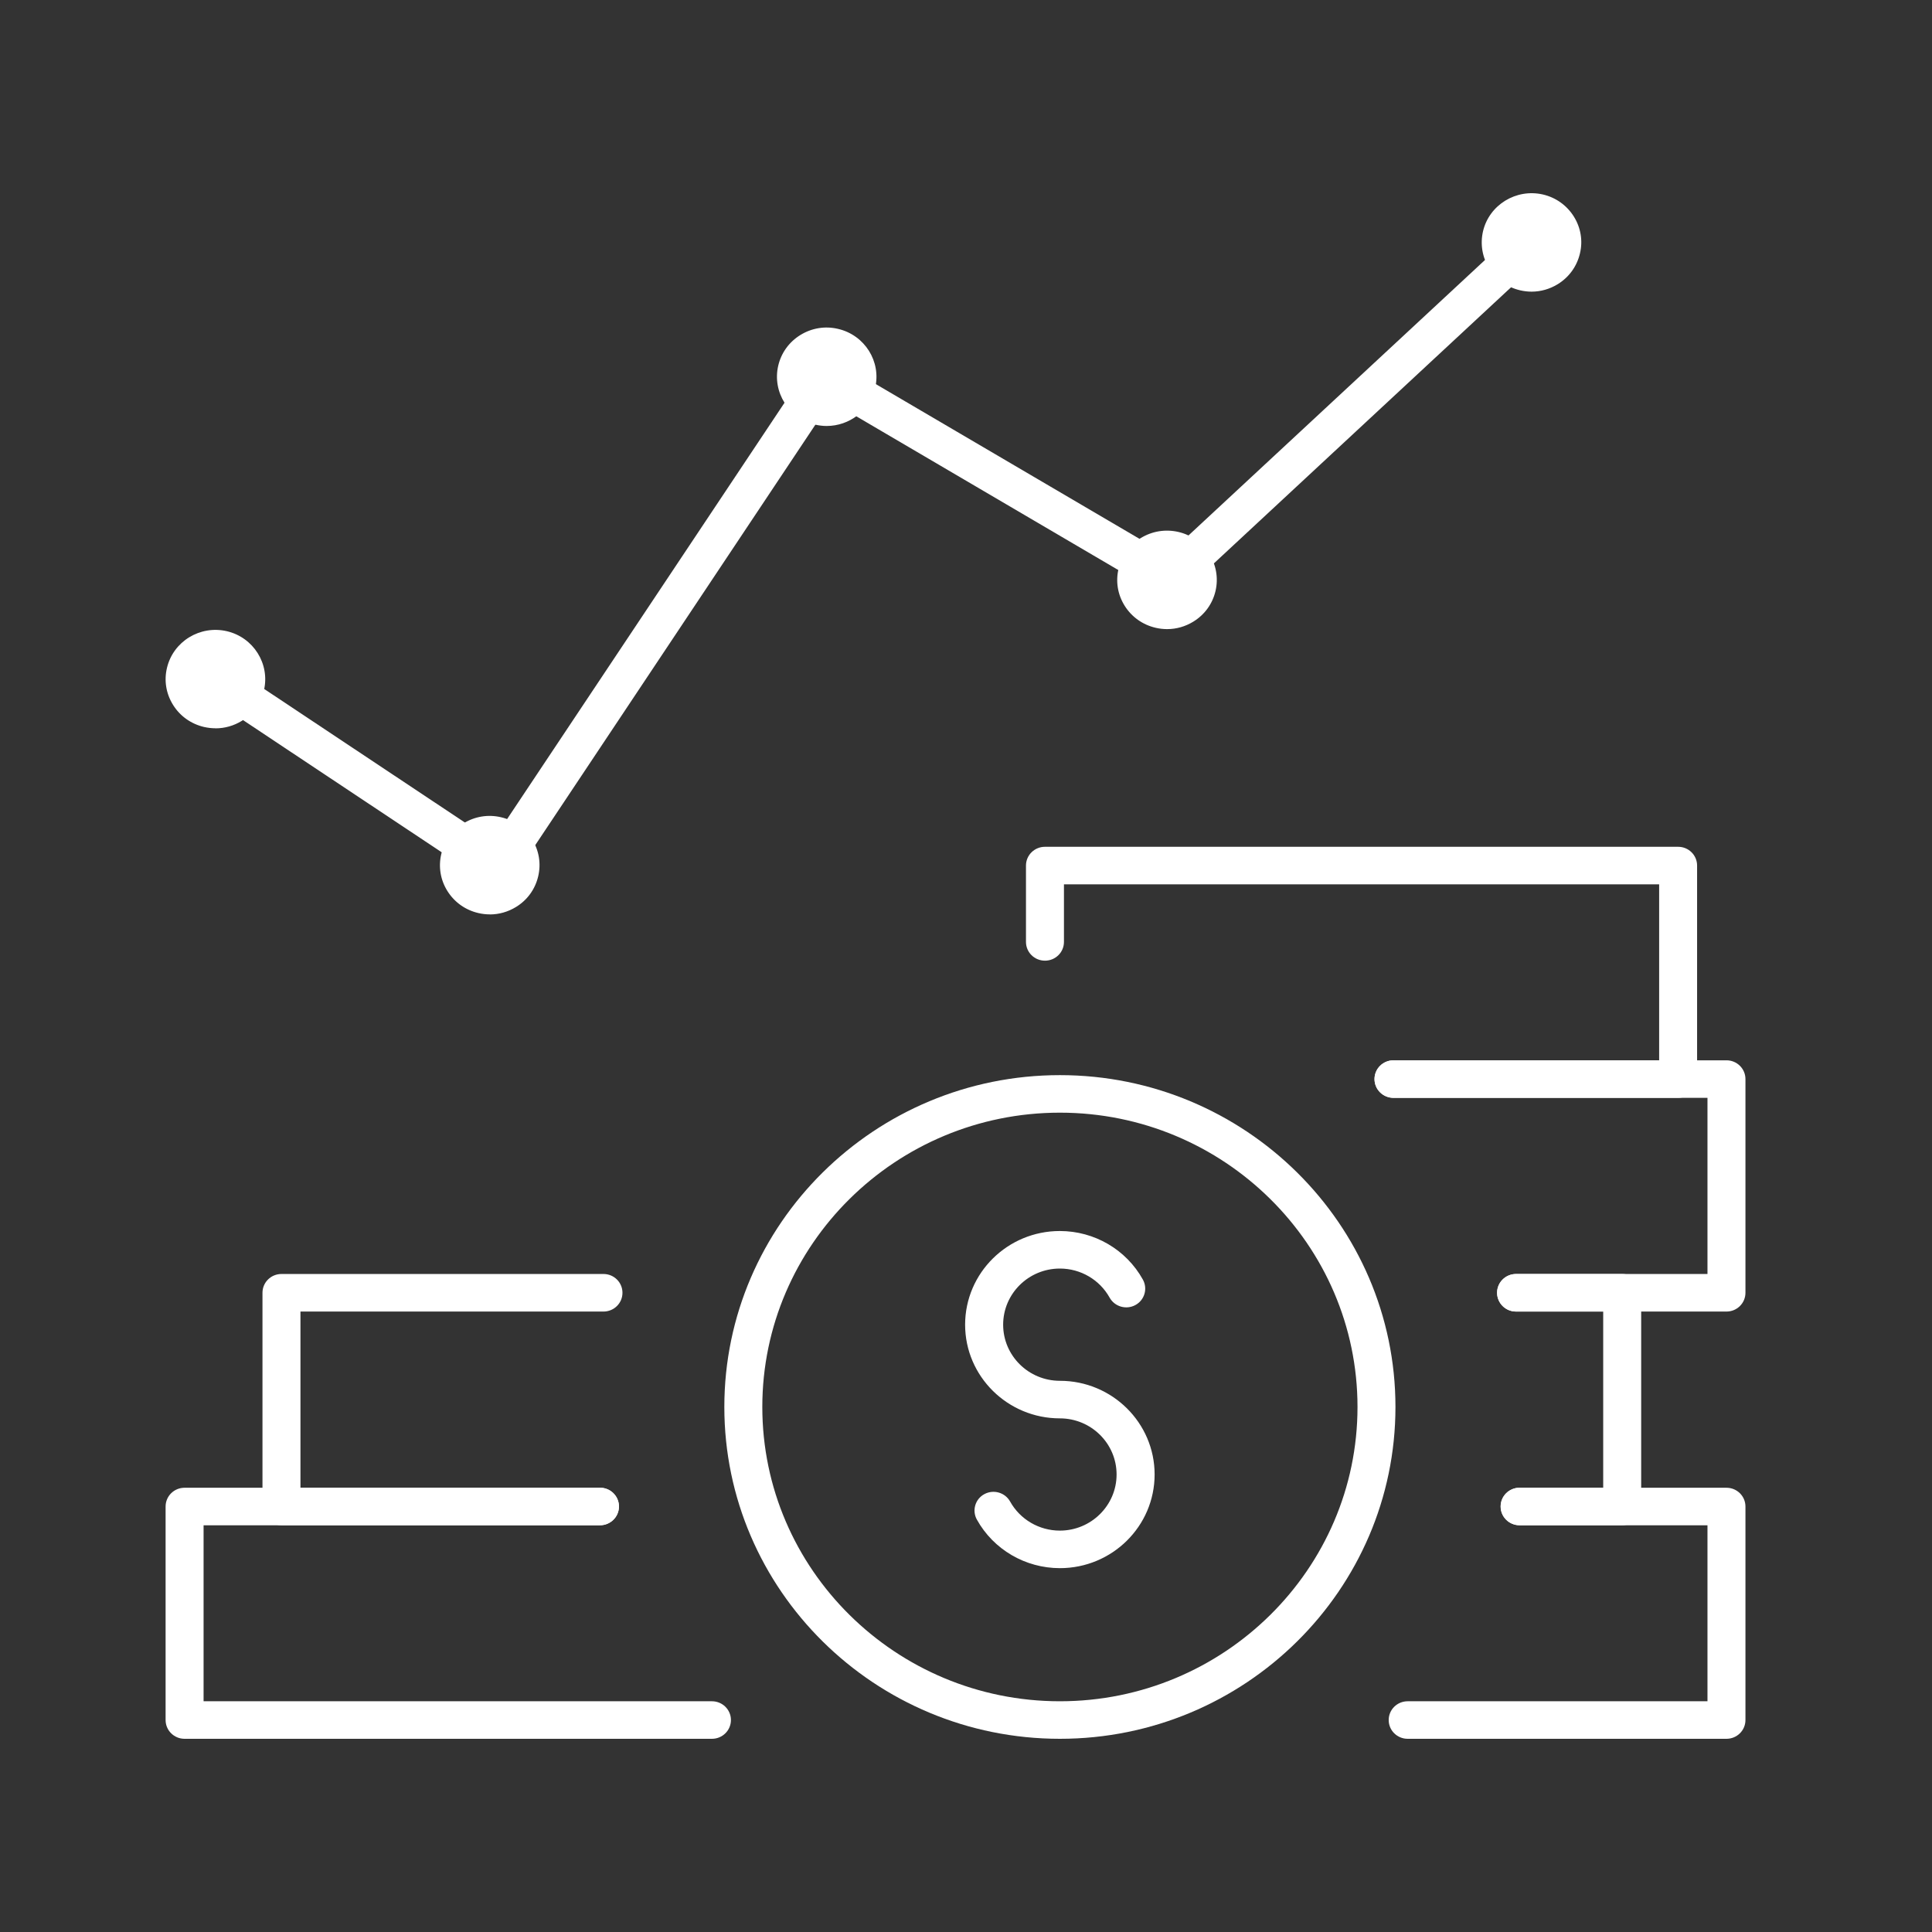 <svg width="70" height="70" viewBox="0 0 70 70" fill="none" xmlns="http://www.w3.org/2000/svg">
<rect x="0" y="0" width="70" height="70" fill="#333333" stroke="none"/>
<path d="M62.553 63H51.003C50.622 63 50.315 62.696 50.315 62.32C50.315 61.943 50.622 61.64 51.003 61.64H61.865V55.264H55.059C54.678 55.264 54.371 54.96 54.371 54.584C54.371 54.208 54.678 53.904 55.059 53.904H62.553C62.934 53.904 63.241 54.208 63.241 54.584V62.32C63.241 62.696 62.934 63 62.553 63Z" fill="white"/>
<path d="M25.795 63H6.688C6.307 63 6 62.696 6 62.32V54.584C6 54.208 6.307 53.904 6.688 53.904H21.737C22.117 53.904 22.425 54.208 22.425 54.584C22.425 54.96 22.117 55.264 21.737 55.264H7.376V61.64H25.795C26.175 61.64 26.483 61.943 26.483 62.32C26.483 62.696 26.175 63 25.795 63Z" fill="white"/>
<path d="M21.739 55.262H10.198C9.817 55.262 9.51 54.958 9.51 54.582V46.84C9.51 46.463 9.817 46.159 10.198 46.159H21.865C22.246 46.159 22.553 46.463 22.553 46.84C22.553 47.216 22.246 47.52 21.865 47.52H10.886V53.902H21.739C22.12 53.902 22.427 54.206 22.427 54.582C22.427 54.958 22.12 55.262 21.739 55.262Z" fill="white"/>
<path d="M58.775 55.262H55.059C54.678 55.262 54.371 54.958 54.371 54.582C54.371 54.206 54.678 53.902 55.059 53.902H58.087V47.52H54.93C54.55 47.52 54.242 47.216 54.242 46.84C54.242 46.463 54.55 46.159 54.93 46.159H58.775C59.155 46.159 59.463 46.463 59.463 46.84V54.582C59.463 54.958 59.155 55.262 58.775 55.262Z" fill="white"/>
<path d="M62.553 47.52H54.93C54.55 47.52 54.242 47.216 54.242 46.839C54.242 46.463 54.55 46.159 54.93 46.159H61.865V39.777H50.489C50.109 39.777 49.801 39.473 49.801 39.097C49.801 38.721 50.109 38.417 50.489 38.417H62.553C62.934 38.417 63.241 38.721 63.241 39.097V46.839C63.241 47.216 62.934 47.52 62.553 47.52Z" fill="white"/>
<path d="M60.802 39.777H50.489C50.109 39.777 49.801 39.473 49.801 39.097C49.801 38.721 50.109 38.417 50.489 38.417H60.114V32.041H38.549V34.127C38.549 34.504 38.242 34.807 37.861 34.807C37.481 34.807 37.173 34.504 37.173 34.127V31.361C37.173 30.985 37.481 30.681 37.861 30.681H60.802C61.182 30.681 61.489 30.985 61.489 31.361V39.097C61.489 39.473 61.182 39.777 60.802 39.777Z" fill="white"/>
<path d="M38.402 63C31.698 63 26.244 57.606 26.244 50.977C26.244 44.348 31.698 38.954 38.402 38.954C45.106 38.954 50.56 44.348 50.56 50.977C50.56 57.606 45.106 63 38.402 63ZM38.402 40.314C32.457 40.314 27.62 45.098 27.62 50.977C27.62 56.856 32.457 61.64 38.402 61.64C44.347 61.64 49.185 56.856 49.185 50.977C49.185 45.098 44.347 40.314 38.402 40.314Z" fill="white"/>
<path d="M38.402 56.817C37.151 56.817 35.997 56.144 35.394 55.058C35.211 54.729 35.332 54.314 35.665 54.135C35.997 53.956 36.414 54.074 36.598 54.403C36.96 55.053 37.65 55.457 38.4 55.457C39.533 55.457 40.456 54.546 40.456 53.423C40.456 52.301 39.535 51.39 38.4 51.39C36.509 51.39 34.968 49.868 34.968 47.996C34.968 46.123 36.506 44.602 38.4 44.602C39.652 44.602 40.805 45.275 41.408 46.361C41.591 46.69 41.47 47.105 41.138 47.284C40.807 47.465 40.388 47.345 40.204 47.016C39.842 46.366 39.152 45.962 38.402 45.962C37.267 45.962 36.346 46.873 36.346 47.996C36.346 49.118 37.267 50.029 38.402 50.029C40.294 50.029 41.834 51.551 41.834 53.423C41.834 55.296 40.296 56.817 38.402 56.817Z" fill="white"/>
<path d="M7.809 26.387C7.671 26.387 7.532 26.371 7.394 26.34C6.926 26.231 6.527 25.95 6.273 25.544C6.018 25.138 5.938 24.66 6.05 24.197C6.277 23.24 7.247 22.646 8.217 22.869C9.184 23.093 9.787 24.054 9.563 25.011C9.453 25.476 9.169 25.868 8.758 26.12C8.469 26.297 8.144 26.389 7.811 26.389L7.809 26.387ZM7.804 24.181C7.609 24.181 7.433 24.313 7.389 24.508C7.362 24.619 7.382 24.73 7.442 24.827C7.502 24.923 7.596 24.991 7.708 25.015C7.818 25.041 7.933 25.022 8.031 24.963C8.128 24.904 8.196 24.811 8.222 24.7C8.274 24.474 8.132 24.247 7.903 24.192C7.871 24.186 7.839 24.181 7.807 24.181H7.804Z" fill="white"/>
<path d="M42.286 22.794C42.148 22.794 42.009 22.778 41.871 22.746C41.403 22.637 41.005 22.356 40.75 21.95C40.495 21.544 40.417 21.068 40.528 20.604C40.638 20.141 40.922 19.747 41.332 19.495C41.743 19.243 42.226 19.166 42.694 19.273C43.662 19.497 44.264 20.458 44.04 21.415C43.93 21.88 43.646 22.272 43.235 22.524C42.946 22.701 42.621 22.794 42.288 22.794H42.286ZM42.281 20.588C42.203 20.588 42.126 20.61 42.057 20.651C41.96 20.71 41.892 20.803 41.866 20.914C41.839 21.025 41.859 21.139 41.919 21.234C41.979 21.329 42.073 21.397 42.185 21.422C42.3 21.449 42.412 21.429 42.508 21.37C42.605 21.311 42.673 21.218 42.699 21.107C42.752 20.88 42.609 20.651 42.38 20.599C42.348 20.592 42.313 20.588 42.281 20.588Z" fill="white"/>
<path d="M29.954 15.434C29.819 15.434 29.681 15.418 29.543 15.387C28.576 15.162 27.973 14.201 28.198 13.244C28.308 12.779 28.594 12.387 29.002 12.136C29.413 11.884 29.896 11.805 30.364 11.916C31.332 12.14 31.935 13.101 31.708 14.058C31.513 14.879 30.77 15.434 29.951 15.434H29.954ZM29.954 13.228C29.876 13.228 29.798 13.251 29.729 13.292C29.633 13.351 29.564 13.444 29.539 13.555C29.486 13.781 29.628 14.008 29.857 14.063C30.087 14.113 30.318 13.974 30.371 13.748C30.424 13.521 30.282 13.292 30.052 13.24C30.02 13.233 29.986 13.228 29.954 13.228Z" fill="white"/>
<path d="M55.494 10.567C55.356 10.567 55.217 10.551 55.079 10.519C54.611 10.41 54.212 10.129 53.958 9.723C53.703 9.317 53.626 8.841 53.733 8.377C53.96 7.42 54.932 6.826 55.9 7.046C56.37 7.155 56.766 7.438 57.021 7.842C57.275 8.247 57.356 8.726 57.243 9.188C57.133 9.651 56.849 10.045 56.439 10.297C56.15 10.474 55.824 10.567 55.492 10.567H55.494ZM55.489 8.361C55.295 8.361 55.12 8.492 55.072 8.687C55.047 8.796 55.065 8.909 55.125 9.007C55.184 9.102 55.279 9.17 55.391 9.195C55.503 9.22 55.618 9.202 55.714 9.143C55.81 9.084 55.879 8.991 55.904 8.88C55.93 8.769 55.911 8.658 55.852 8.56C55.792 8.465 55.698 8.397 55.586 8.372C55.554 8.365 55.522 8.361 55.489 8.361Z" fill="white"/>
<path d="M17.748 33.13C17.61 33.13 17.47 33.114 17.333 33.082C16.863 32.973 16.466 32.69 16.212 32.286C15.957 31.881 15.879 31.404 15.989 30.94C16.099 30.477 16.384 30.083 16.794 29.831C17.204 29.579 17.688 29.5 18.156 29.611C18.623 29.72 19.022 30.001 19.277 30.407C19.531 30.813 19.609 31.289 19.499 31.754C19.389 32.218 19.105 32.613 18.695 32.862C18.406 33.039 18.078 33.132 17.748 33.132V33.13ZM17.743 30.924C17.665 30.924 17.587 30.947 17.518 30.987C17.422 31.046 17.353 31.139 17.328 31.25C17.301 31.361 17.321 31.475 17.381 31.57C17.44 31.665 17.537 31.733 17.647 31.758C17.759 31.783 17.871 31.765 17.97 31.706C18.066 31.647 18.135 31.554 18.16 31.443C18.186 31.334 18.167 31.221 18.108 31.123C18.048 31.028 17.954 30.96 17.842 30.935C17.809 30.928 17.775 30.924 17.743 30.924Z" fill="white"/>
<path d="M18.037 32.094C17.901 32.094 17.766 32.053 17.654 31.978L7.422 25.17C7.105 24.961 7.023 24.537 7.236 24.227C7.447 23.914 7.875 23.832 8.19 24.043L17.846 30.468L29.317 13.253C29.518 12.95 29.926 12.857 30.243 13.043L42.293 20.114L55.02 8.29C55.297 8.034 55.733 8.046 55.992 8.32C56.251 8.594 56.239 9.025 55.962 9.281L42.859 21.456C42.635 21.665 42.3 21.699 42.036 21.544L30.105 14.543L18.614 31.79C18.513 31.942 18.355 32.046 18.174 32.082C18.128 32.091 18.085 32.096 18.039 32.096L18.037 32.094Z" fill="white"/>
</svg>
